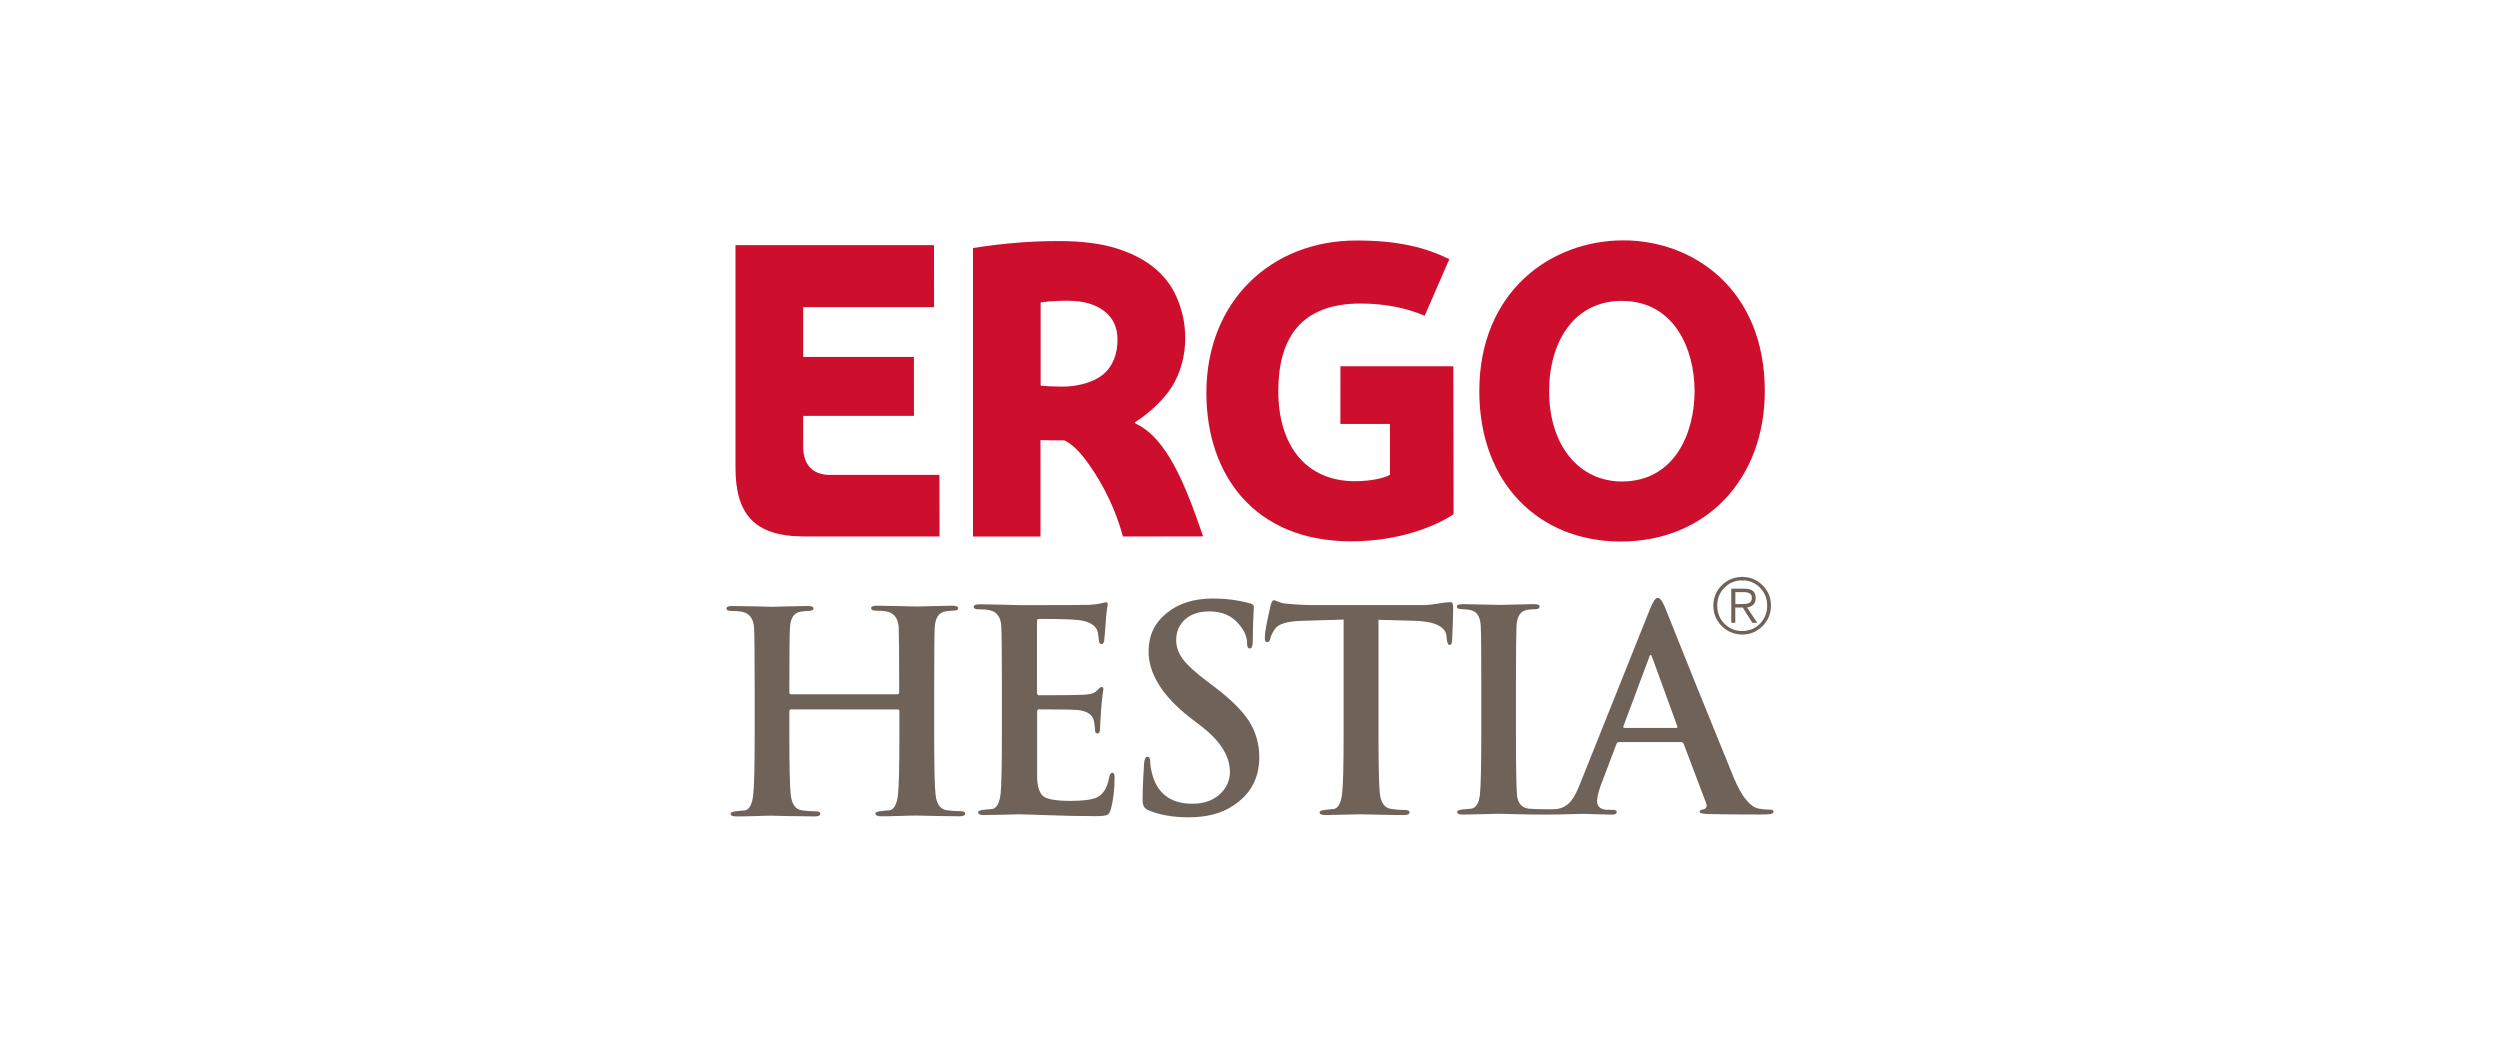 <?xml version="1.0" encoding="UTF-8"?> <!-- Generator: Adobe Illustrator 24.1.1, SVG Export Plug-In . SVG Version: 6.00 Build 0) --> <svg xmlns="http://www.w3.org/2000/svg" xmlns:xlink="http://www.w3.org/1999/xlink" id="Warstwa_1" x="0px" y="0px" viewBox="0 0 368.5 155.91" style="enable-background:new 0 0 368.5 155.91;" xml:space="preserve"> <style type="text/css"> .st0{fill:none;} .st1{fill-rule:evenodd;clip-rule:evenodd;fill:#CE0E2D;} .st2{fill-rule:evenodd;clip-rule:evenodd;fill:#6F6259;} </style> <rect y="0" class="st0" width="368.5" height="155.91"></rect> <g> <path class="st1" d="M260.13,57.65c0,12.91-8.6,22.17-21.25,22.17c-11.94,0-20.83-8.5-20.83-22.17c0-14.67,10.54-22.22,21.23-22.22 C249.54,35.42,260.13,42.6,260.13,57.65 M249.78,57.65c0-6.16-2.98-13.3-10.73-13.3c-7.02,0-10.71,6.02-10.71,13.3 c0,8.19,4.56,13.32,10.71,13.32C246.8,70.97,249.78,63.89,249.78,57.65"></path> <path class="st1" d="M214.26,75.8c-2.53,1.68-7.87,3.99-15.12,3.99c-14.27,0-21.32-9.84-21.32-21.88c0-13.54,9.57-22.46,22.1-22.46 c6.2,0,10.18,1.02,13.71,2.75l-3.63,8.34c-2.68-1.13-5.79-1.8-9.47-1.8c-9.04,0-12.11,5.42-12.11,12.9 c0,8.07,4.12,13.29,11.3,13.29c2.59,0,4.54-0.55,5.16-0.94v-7.5h-7.31l0.01-8.5h16.64L214.26,75.8z"></path> <path class="st1" d="M165.52,79.08c-1.41-5.16-3.79-9.09-5.74-11.61c-1.65-2.12-2.94-2.57-2.94-2.57 c-1.32,0.02-2.25,0.02-3.47-0.03v14.21h-9.95V36.56c2.1-0.33,3.6-0.52,5.8-0.72c2.03-0.2,4.32-0.31,6.86-0.31 c3.36,0,6.22,0.36,8.56,1.1c2.34,0.75,4.25,1.76,5.73,3.05c1.52,1.29,2.62,2.89,3.28,4.65c0.69,1.72,1.05,3.55,1.05,5.5 c0,2.57-0.64,5.07-1.99,7.22c-1.23,1.9-3.27,3.84-5.39,5.17v0.18c4.74,2.17,7.42,9.14,10.02,16.66L165.52,79.08L165.52,79.08z M164.72,50.08c0-1.79-0.65-3.23-1.94-4.21c-1.28-1.01-3.06-1.51-5.21-1.54c-0.24-0.01-1.16,0-1.71,0.03 c-0.55,0.01-2.01,0.13-2.47,0.22v12.26c0.66,0.08,2.05,0.15,3.16,0.15c2.38,0,4.6-0.65,6-1.75 C163.96,54.09,164.72,52.27,164.72,50.08"></path> <path class="st1" d="M108.41,68.9V36.13h29.26l0.01,9.14h-19.29v7.34h16.32l0.01,8.69h-16.33v4.58c0,2.88,1.69,4.12,3.9,4.12h16.18 l0.02,9.07h-19.95C111.04,79.08,108.41,75.63,108.41,68.9"></path> <path class="st2" d="M257.08,85.28c0,0.14-0.12,0.27-0.26,0.27c-0.16,0-0.26-0.12-0.26-0.27c0-0.14,0.1-0.26,0.26-0.26 C256.96,85.01,257.08,85.13,257.08,85.28"></path> <path class="st2" d="M259.43,91.93c-0.71,0.71-1.58,1.08-2.62,1.08s-1.93-0.36-2.63-1.07c-0.71-0.72-1.06-1.61-1.06-2.67 c0-1.04,0.35-1.93,1.06-2.64c0.7-0.72,1.59-1.09,2.63-1.09s1.91,0.37,2.62,1.09c0.7,0.72,1.05,1.6,1.05,2.64 C260.48,90.33,260.12,91.21,259.43,91.93 M259.8,92.28c0.83-0.83,1.24-1.83,1.24-3.01c0-1.17-0.41-2.16-1.24-3 c-0.82-0.81-1.82-1.23-2.99-1.23s-2.18,0.41-3.02,1.23c-0.83,0.84-1.24,1.83-1.24,3c0,1.18,0.41,2.18,1.24,3.01 c0.83,0.82,1.85,1.25,3.02,1.25C257.98,93.54,258.98,93.11,259.8,92.28 M256.88,89.55l1.42,2.25h0.72l-1.5-2.25 c0.84-0.14,1.27-0.61,1.27-1.4c0-0.94-0.55-1.38-1.64-1.38h-1.96v5.03h0.59v-2.25C255.8,89.55,256.88,89.55,256.88,89.55z M255.79,87.28h1.23c0.8,0,1.21,0.27,1.21,0.83c0,0.39-0.15,0.66-0.48,0.8c-0.2,0.08-0.55,0.13-1.05,0.13h-0.91V87.28z"></path> <path class="st2" d="M116.6,102.33h15.69c0.17,0,0.25-0.1,0.25-0.29v-0.86c0-4.9-0.03-7.79-0.07-8.71c-0.08-1.3-0.67-2.1-1.76-2.34 c-0.39-0.07-0.93-0.12-1.61-0.12c-0.47,0-0.69-0.12-0.69-0.37c0-0.24,0.29-0.36,0.85-0.36c0.82,0,1.95,0.02,3.38,0.06 c1.42,0.04,2.27,0.06,2.54,0.06c0.28,0,1.07-0.02,2.37-0.06s2.25-0.06,2.82-0.06c0.58,0,0.86,0.12,0.86,0.36 c0,0.25-0.23,0.37-0.73,0.37c-0.34,0-0.72,0.04-1.19,0.12c-0.94,0.17-1.44,0.94-1.53,2.34c-0.05,0.91-0.08,3.82-0.08,8.71v7.23 c0,4.65,0.07,7.58,0.21,8.78c0.16,1.35,0.69,2.08,1.61,2.23c0.79,0.11,1.49,0.15,2.09,0.15c0.45,0,0.66,0.12,0.66,0.34 c0,0.27-0.28,0.41-0.82,0.41c-1.01,0-2.26-0.02-3.79-0.05c-1.5-0.04-2.38-0.06-2.63-0.06c-0.23,0-1.01,0.01-2.3,0.06 c-1.28,0.04-2.24,0.05-2.83,0.05c-0.57,0-0.86-0.13-0.86-0.41c0-0.2,0.31-0.32,0.91-0.36c0.41-0.06,0.83-0.1,1.23-0.12 c0.62-0.15,1.03-0.91,1.18-2.26c0.14-1.08,0.21-3.99,0.21-8.74v-3.62c0-0.16-0.07-0.24-0.25-0.24H116.6 c-0.16,0-0.25,0.08-0.25,0.24v3.62c0,4.65,0.07,7.58,0.21,8.78c0.17,1.35,0.71,2.08,1.61,2.23c0.79,0.11,1.5,0.15,2.1,0.15 c0.43,0,0.65,0.12,0.65,0.34c0,0.27-0.28,0.41-0.82,0.41c-1.02,0-2.27-0.02-3.79-0.05c-1.5-0.04-2.39-0.06-2.63-0.06 s-1.02,0.01-2.31,0.06c-1.3,0.04-2.25,0.05-2.86,0.05c-0.54,0-0.82-0.13-0.82-0.41c0-0.2,0.3-0.32,0.91-0.36 c0.41-0.06,0.82-0.1,1.23-0.12c0.64-0.15,1.03-0.91,1.19-2.25c0.14-1.09,0.22-3.99,0.22-8.75v-7.23c0-4.89-0.04-7.79-0.09-8.71 c-0.08-1.3-0.67-2.09-1.76-2.34c-0.38-0.07-0.92-0.12-1.61-0.12c-0.47,0-0.7-0.12-0.7-0.37c0-0.24,0.28-0.36,0.86-0.36 c0.82,0,1.96,0.02,3.37,0.06c1.43,0.04,2.27,0.06,2.55,0.06c0.27,0,1.06-0.02,2.36-0.06c1.3-0.04,2.25-0.06,2.82-0.06 c0.58,0,0.86,0.12,0.86,0.36c0,0.25-0.25,0.37-0.75,0.37c-0.33,0-0.72,0.04-1.19,0.12c-0.93,0.17-1.45,0.94-1.52,2.34 c-0.06,0.91-0.09,3.81-0.09,8.71v0.86C116.35,102.23,116.43,102.33,116.6,102.33"></path> <path class="st2" d="M147.68,108.19v-7.22c0-4.9-0.04-7.79-0.09-8.7c-0.08-1.32-0.67-2.1-1.77-2.34c-0.38-0.08-0.91-0.12-1.59-0.12 c-0.49,0-0.71-0.13-0.71-0.37c0-0.24,0.3-0.37,0.91-0.37c0.82,0,1.94,0.03,3.35,0.06c1.4,0.04,2.27,0.07,2.57,0.07 c6.49,0,9.92-0.02,10.27-0.05c0.72-0.05,1.3-0.12,1.76-0.24c0.48-0.11,0.69-0.15,0.66-0.15c0.16,0,0.24,0.12,0.24,0.36 c0,0.03-0.04,0.28-0.12,0.74c-0.08,0.54-0.14,1.18-0.18,1.93c-0.06,0.73-0.12,1.64-0.23,2.7c-0.06,0.31-0.2,0.45-0.41,0.45 c-0.19,0-0.3-0.14-0.35-0.45c-0.04-0.31-0.08-0.59-0.11-0.86c-0.02-0.29-0.07-0.51-0.16-0.74c-0.34-0.8-1.25-1.3-2.75-1.49 c-0.93-0.11-2.87-0.17-5.84-0.17c-0.19,0-0.28,0.13-0.28,0.41v10.39c0,0.3,0.09,0.45,0.28,0.45c3.75,0,5.94-0.03,6.57-0.07 c0.47-0.04,0.82-0.07,1.08-0.13c0.42-0.12,0.72-0.27,0.91-0.49c0.33-0.36,0.55-0.54,0.66-0.54c0.2,0,0.29,0.12,0.29,0.34 c0,0.03-0.05,0.3-0.12,0.82c-0.08,0.63-0.15,1.36-0.21,2.17c-0.11,1.57-0.16,2.49-0.16,2.76c0,0.51-0.12,0.77-0.36,0.77 c-0.25,0-0.38-0.13-0.38-0.42c0-0.29-0.05-0.76-0.16-1.41c-0.22-0.94-0.99-1.46-2.29-1.61c-0.77-0.08-2.71-0.11-5.85-0.11 c-0.16,0-0.24,0.13-0.24,0.39v9.63c0.05,1.45,0.37,2.4,0.96,2.83c0.59,0.42,1.91,0.64,3.96,0.64c1.87,0,3.15-0.17,3.87-0.5 c0.95-0.44,1.58-1.46,1.85-3.04c0.09-0.4,0.23-0.61,0.45-0.61s0.33,0.25,0.33,0.74c0,1.67-0.18,3.2-0.53,4.58 c-0.14,0.51-0.34,0.8-0.58,0.91c-0.24,0.1-0.8,0.17-1.64,0.17c-2.38,0-4.75-0.05-7.11-0.14c-2.36-0.08-3.77-0.13-4.27-0.13 c-0.25,0-1.02,0.02-2.32,0.06c-1.3,0.03-2.25,0.05-2.85,0.05c-0.54,0-0.82-0.14-0.82-0.4c0-0.2,0.3-0.32,0.9-0.38 c0.4-0.05,0.82-0.09,1.23-0.12c0.64-0.15,1.03-0.9,1.19-2.26C147.61,115.87,147.68,112.96,147.68,108.19"></path> <path class="st2" d="M175.22,120.47c-2.39,0-4.39-0.36-6.01-1.07c-0.52-0.22-0.79-0.68-0.79-1.4c0-1.47,0.07-3.27,0.21-5.39 c0.05-0.7,0.22-1.07,0.5-1.07c0.28,0,0.41,0.23,0.41,0.69c0,0.57,0.12,1.27,0.36,2.1c0.82,2.75,2.78,4.14,5.88,4.14 c1.72,0,3.11-0.51,4.15-1.52c0.91-0.92,1.36-1.96,1.36-3.16c0-2.28-1.34-4.46-4.02-6.59l-1.9-1.46c-4.06-3.19-6.07-6.44-6.07-9.75 c0-2.28,0.86-4.14,2.63-5.59c1.74-1.45,4.04-2.18,6.86-2.18c1.81,0,3.64,0.22,5.46,0.71c0.38,0.1,0.57,0.26,0.57,0.49 c0-0.06-0.02,0.43-0.07,1.45c-0.06,1.04-0.08,2.19-0.08,3.48c0,0.83-0.15,1.24-0.45,1.24c-0.27,0-0.4-0.25-0.4-0.74 c0-0.93-0.36-1.82-1.09-2.71c-1.07-1.36-2.55-2.02-4.47-2.02c-1.52,0-2.69,0.4-3.57,1.17c-0.88,0.79-1.32,1.8-1.32,3.06 c0,0.97,0.31,1.87,0.93,2.73c0.63,0.87,1.76,1.93,3.43,3.2l1.15,0.86c2.46,1.86,4.21,3.57,5.22,5.15c1,1.57,1.52,3.36,1.52,5.32 c0,3.11-1.3,5.48-3.86,7.15C180.03,119.91,177.85,120.47,175.22,120.47"></path> <path class="st2" d="M198.05,108.19V91.33l-6.13,0.18c-2.17,0.06-3.49,0.45-3.99,1.2c-0.36,0.51-0.59,0.99-0.69,1.43 c-0.08,0.34-0.24,0.51-0.45,0.51c-0.24,0-0.36-0.22-0.36-0.67c0-0.74,0.29-2.3,0.85-4.71c0.14-0.54,0.3-0.8,0.5-0.8 c0.08,0,0.32,0.09,0.66,0.23c0.36,0.15,0.73,0.24,1.1,0.27c1.49,0.15,2.84,0.22,4.11,0.22h16.28c0.48,0,1.13-0.07,2.01-0.22 c0.89-0.15,1.52-0.22,1.93-0.22c0.22,0,0.33,0.29,0.33,0.87c0,0.28-0.02,1.04-0.05,2.31c-0.05,1.26-0.08,2.1-0.11,2.51 c-0.03,0.42-0.14,0.63-0.33,0.63c-0.24,0-0.39-0.27-0.45-0.83l-0.04-0.45c-0.13-1.44-1.76-2.22-4.85-2.29l-5.18-0.14v16.86 c0,4.65,0.07,7.58,0.2,8.78c0.17,1.34,0.7,2.08,1.62,2.23c0.79,0.11,1.49,0.17,2.1,0.17c0.44,0,0.65,0.1,0.65,0.34 c0,0.26-0.26,0.4-0.79,0.4c-1.05,0-2.32-0.02-3.83-0.06c-1.51-0.03-2.38-0.05-2.63-0.05c-0.25,0-1.02,0.02-2.33,0.05 c-1.29,0.04-2.26,0.06-2.86,0.06c-0.54,0-0.81-0.14-0.81-0.4c0-0.2,0.3-0.32,0.9-0.38c0.41-0.05,0.82-0.09,1.23-0.12 c0.63-0.15,1.03-0.9,1.19-2.26C197.98,115.73,198.05,112.8,198.05,108.19"></path> <path class="st2" d="M260.91,119.34c-0.65,0-1.23-0.06-1.73-0.16c-1.25-0.29-2.46-1.78-3.6-4.49c-4.28-10.49-7.68-18.91-10.2-25.26 c-0.38-0.88-0.73-1.31-1.03-1.31c-0.32,0-0.7,0.54-1.14,1.65l-10.32,25.79c-0.46,1.18-0.91,2.02-1.36,2.55 c-0.54,0.65-1.25,1.04-2.12,1.15c-0.43,0.05-3.36,0.03-4.15-0.07c-0.98-0.16-1.54-0.81-1.65-2.02c-0.1-1.11-0.16-4.1-0.16-8.99 v-7.23c0-4.89,0.04-7.8,0.08-8.7c0.08-1.4,0.6-2.18,1.52-2.35c0.47-0.08,0.91-0.11,1.3-0.11c0.39,0,0.59-0.14,0.59-0.41 c0-0.22-0.29-0.33-0.87-0.33c-0.57,0-1.47,0.02-2.7,0.06c-1.23,0.04-1.99,0.05-2.3,0.05c-0.36,0-1.21-0.02-2.53-0.05 c-1.33-0.04-2.26-0.06-2.81-0.06c-0.66,0-0.99,0.1-0.99,0.33c0,0.27,0.24,0.41,0.72,0.41c0.47,0,0.96,0.05,1.41,0.17 c0.85,0.22,1.32,0.97,1.39,2.29c0.06,0.9,0.08,3.8,0.08,8.7v7.23c0,4.76-0.07,7.75-0.2,8.97c-0.15,1.21-0.54,1.88-1.21,2.04 c-0.4,0.03-0.81,0.06-1.23,0.11c-0.61,0.07-0.92,0.18-0.92,0.36c0,0.28,0.28,0.41,0.82,0.41c0.61,0,1.55-0.02,2.86-0.06 c1.3-0.03,2.07-0.06,2.32-0.06c0.25,0,1.11,0.03,2.6,0.06c1.5,0.04,2.76,0.06,3.81,0.06h1.19c0.85,0,2.47-0.04,4.86-0.11 c0.4,0,1.12,0.03,2.16,0.06c1.03,0.04,1.75,0.06,2.2,0.06c0.47,0,0.7-0.12,0.7-0.4c0-0.22-0.21-0.31-0.62-0.31h-0.63 c-1.09,0-1.64-0.44-1.64-1.29c0-0.57,0.2-1.4,0.61-2.5l2.23-5.88c0.07-0.22,0.21-0.32,0.36-0.32h9.16c0.2,0,0.33,0.09,0.41,0.28 l3.29,8.69c0.19,0.5,0.07,0.81-0.36,0.95c-0.39,0.04-0.59,0.15-0.59,0.36c0,0.2,0.41,0.3,1.24,0.33c1.78,0.05,4.36,0.07,7.76,0.07 c0.71,0,1.21-0.03,1.47-0.07c0.28-0.06,0.42-0.17,0.42-0.33C261.44,119.45,261.26,119.34,260.91,119.34 M247.02,107.3h-7.56 c-0.16,0-0.22-0.08-0.16-0.28l3.78-10.11c0.05-0.24,0.13-0.36,0.25-0.36c0.07,0,0.15,0.12,0.21,0.36l3.7,10.15 C247.28,107.22,247.21,107.3,247.02,107.3"></path> </g> </svg> 